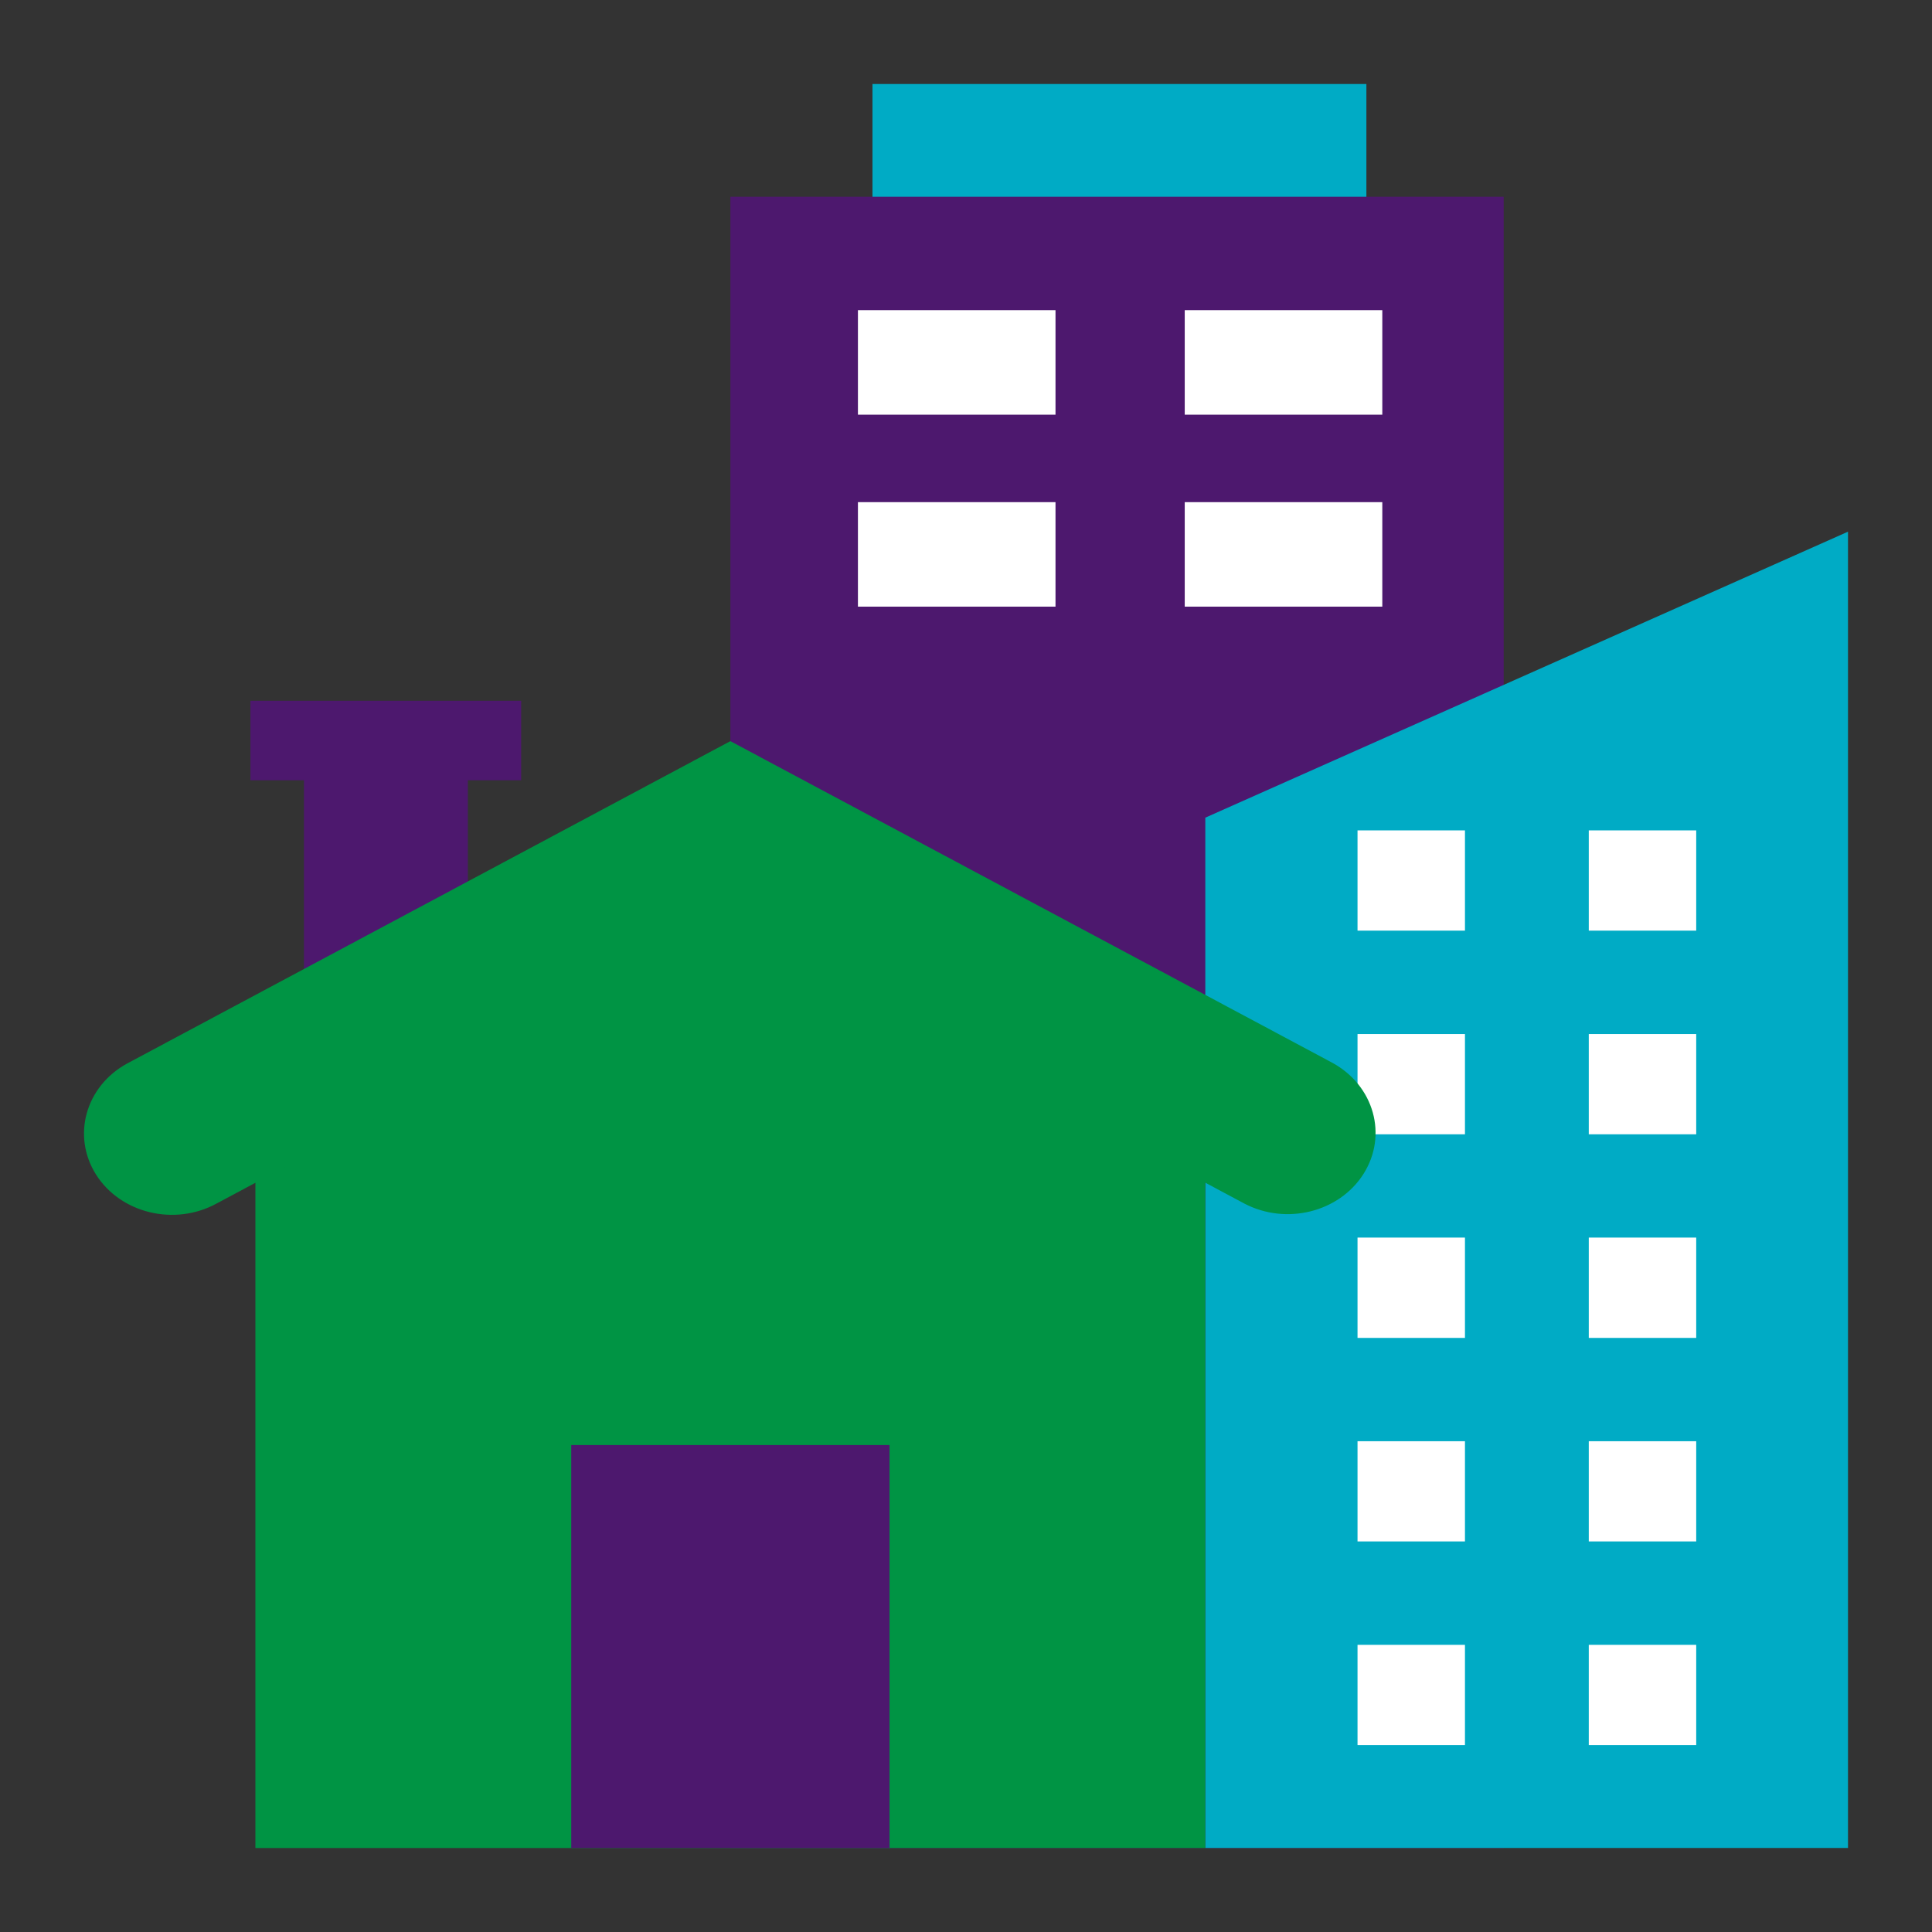 <svg xmlns="http://www.w3.org/2000/svg" width="46" height="46" viewBox="0 0 46 46" fill="none"><rect x="0" y="0" width="46" height="46" fill="#333333" stroke="none"/><path d="M7.237 17.929H11.139V29.829H7.237V17.929Z" fill="#4D186E"></path><path d="M5.962 16.685H12.409V18.578H5.962V16.685Z" fill="#4D186E"></path><path d="M20.773 2H32.533V6.044H20.773V2Z" fill="#00ABC5"></path><path d="M17.39 4.685H35.802V44H17.39V4.685Z" fill="#4D186E"></path><path d="M20.427 7.384H25.131V9.873H20.427V7.384Z" fill="white"></path><path d="M20.427 11.956H25.131V14.444H20.427V11.956Z" fill="white"></path><path d="M28.208 7.384H32.912V9.873H28.208V7.384Z" fill="white"></path><path d="M28.208 11.956H32.912V14.444H28.208V11.956Z" fill="white"></path><path fill-rule="evenodd" clip-rule="evenodd" d="M28.698 19.468L44 12.659V43.999H28.698V19.468Z" fill="#00ABC5"></path><path d="M37.828 24.62H40.386V27.007H37.828V24.62Z" fill="white"></path><path d="M37.828 29.466H40.386V31.855H37.828V29.466Z" fill="white"></path><path d="M37.828 34.315H40.386V36.701H37.828V34.315Z" fill="white"></path><path d="M37.828 39.163H40.386V41.549H37.828V39.163Z" fill="white"></path><path d="M32.322 24.62H34.88V27.007H32.322V24.62Z" fill="white"></path><path d="M32.322 29.466H34.88V31.855H32.322V29.466Z" fill="white"></path><path d="M32.322 34.315H34.88V36.701H32.322V34.315Z" fill="white"></path><path d="M32.322 39.163H34.88V41.549H32.322V39.163Z" fill="white"></path><path d="M32.322 19.771H34.88V22.158H32.322V19.771Z" fill="white"></path><path d="M37.828 19.771H40.386V22.158H37.828V19.771Z" fill="white"></path><path fill-rule="evenodd" clip-rule="evenodd" d="M6.081 25.251L17.441 19.195L28.698 25.251V44H6.081V25.251Z" fill="#009444"></path><path d="M13.601 34.406H21.179V44H13.601V34.406Z" fill="#4D186E"></path><path fill-rule="evenodd" clip-rule="evenodd" d="M17.39 22.119L5.154 28.657C4.158 29.199 2.876 28.892 2.289 27.97C1.704 27.048 2.035 25.862 3.031 25.319C3.041 25.313 3.052 25.308 3.062 25.303L17.39 17.646L31.72 25.303C32.717 25.845 33.048 27.032 32.462 27.954C31.883 28.864 30.622 29.177 29.629 28.657L17.389 22.119H17.39Z" fill="#009444"></path></svg>
